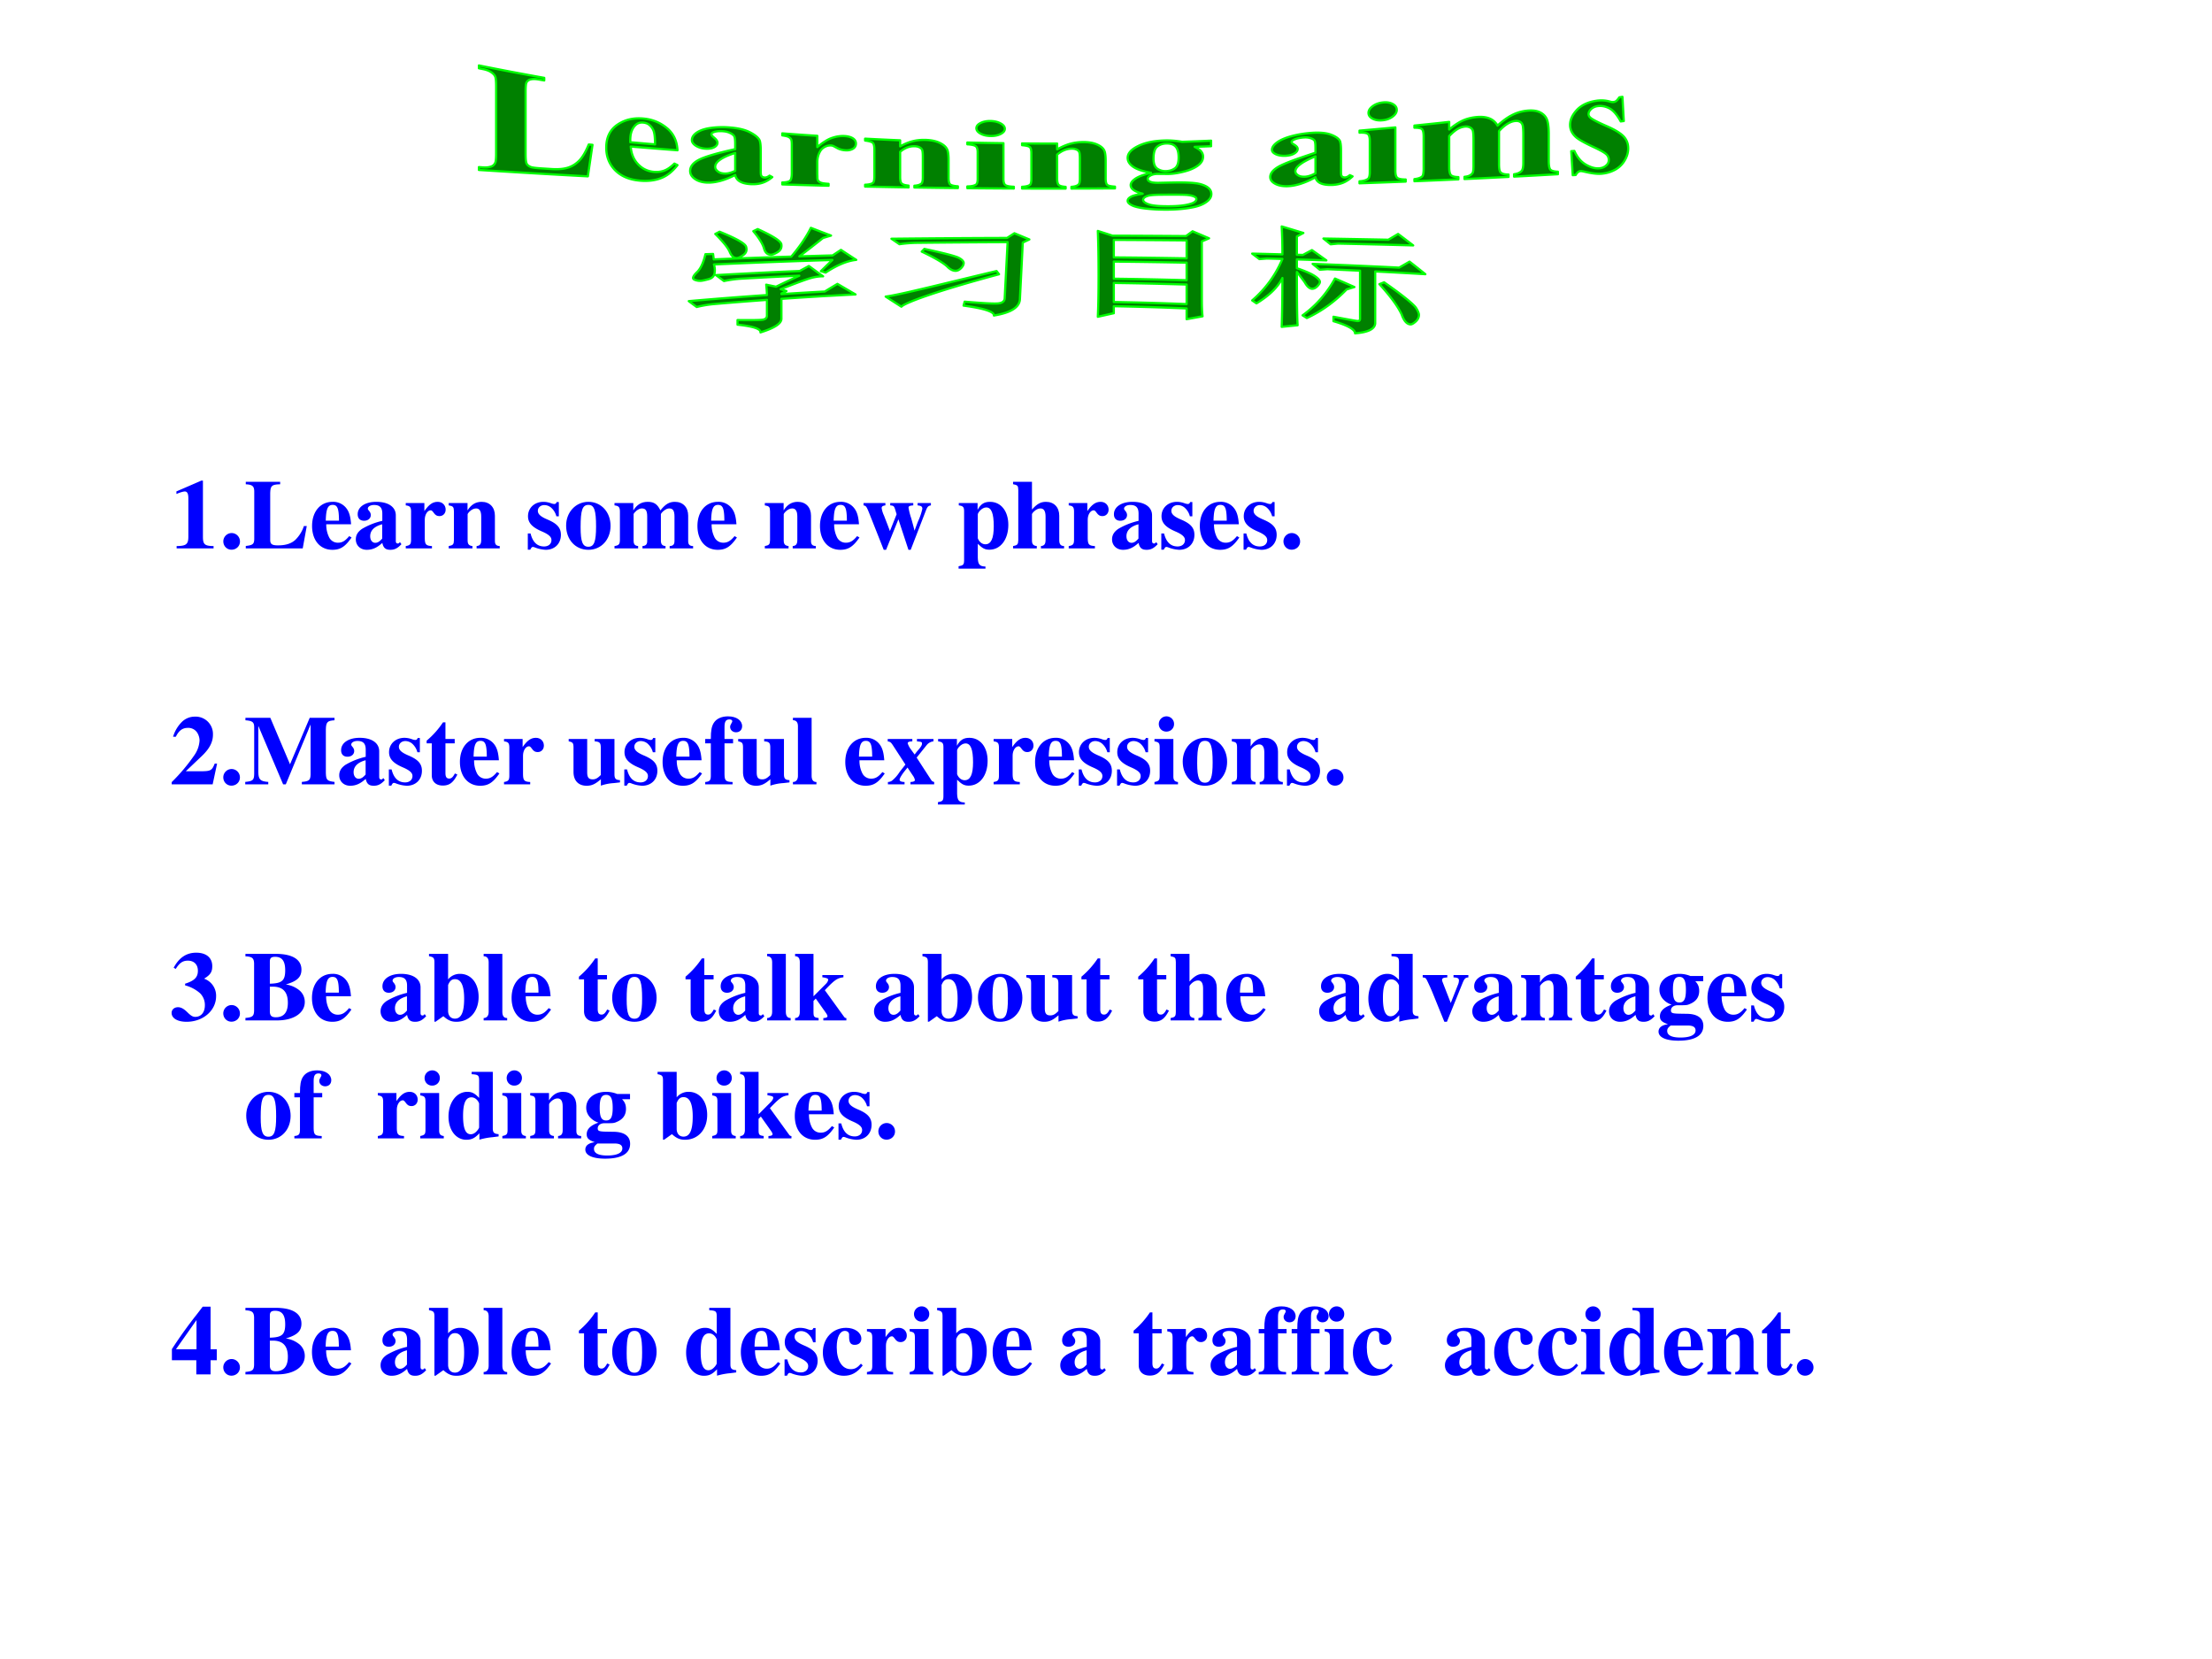 <svg xmlns="http://www.w3.org/2000/svg" xmlns:xlink="http://www.w3.org/1999/xlink" width="960" height="720" viewBox="0 0 720 540"><g data-name="P"><symbol id="a"><path d="M-2147483500-2147483500Z"/></symbol><use xlink:href="#a" fill="#00f" transform="matrix(32.04 0 0 -32.04 68805370000 -68805370000)"/></g><g data-name="P"><symbol id="b"><path d="M.377.024C.287.025.269.041.269.118v.57H.252L0 .579V.553a.162.162 0 0 1 .02.008c.027.01.052.017.065.017C.11.578.121.556.121.509V.124C.122.043.101.025.002.024V0h.375v.024Z"/></symbol><symbol id="c"><path d="M.084.169A.085.085 0 0 1 0 .085C0 .037.036 0 .083 0c.048 0 .086.036.086.083a.085.085 0 0 1-.085.086Z"/></symbol><symbol id="d"><path d="M.619.227H.59A.348.348 0 0 0 .502.086C.461.049.405.031.327.031.266.031.248.044.248.087v.472c.002.077.016.09.101.092v.025H0V.651C.066.648.085.632.086.58V.096C.085.044.071.033 0 .025V0h.578l.041.227Z"/></symbol><symbol id="e"><path d="M.377.139C.336.09.306.072.263.072a.098.098 0 0 0-.089.053.284.284 0 0 0-.03.134h.252C.39.343.375.39.343.428a.168.168 0 0 1-.135.059C.084.487 0 .388 0 .242S.082 0 .206 0c.081 0 .13.031.195.125L.377.139M.139.296c.003.12.021.16.07.16.047 0 .062-.034.064-.145V.296H.139Z"/></symbol><symbol id="f"><path d="m.448.078-.01-.01C.435.065.432.064.427.064.413.064.406.072.406.089V.35C.406.435.33.487.208.487.095.487.019.436.019.361c0-.042.024-.066.065-.066.04 0 .068.024.068.058C.152.367.147.38.134.396.125.406.122.412.122.418c0 .021.027.037.063.037.059 0 .084-.027.084-.088V.294A.724.724 0 0 1 .064.213C.02.183 0 .149 0 .106 0 .045.046 0 .111 0c.057 0 .103.02.158.07C.28.019.302 0 .351 0c.043 0 .074.016.112.057L.448.078m-.18.036C.241.083.221.071.197.071c-.03 0-.051.027-.051.067 0 .058.042.1.122.121V.114Z"/></symbol><symbol id="g"><path d="M.266.024C.205.027.194.04.193.103v.189c0 .052.028.095.061.095C.262.387.271.38.282.364.301.337.316.328.342.328c.037 0 .063.028.063.066C.405.44.371.473.324.473.274.473.236.447.189.379v.082H0V.437C.042.432.053.42.054.378V.084C.053.042.043.031 0 .024V0h.266v.024Z"/></symbol><symbol id="h"><path d="M.518.024C.481.026.468.041.469.081v.251c0 .086-.053.141-.135.141C.274.473.228.445.191.386v.075H0V.437C.044.43.052.421.053.378V.084C.052.041.044.032 0 .024V0h.241v.024C.205.028.192.044.192.081v.267c0 .003.007.014.017.024.022.022.046.034.069.034C.313.406.33.379.33.323V.081C.329.043.316.027.283.024V0h.235v.024Z"/></symbol><symbol id="i"><path d="M-2147483500-2147483500Z"/></symbol><symbol id="j"><path d="M.315.34v.145H.293C.287.47.281.465.268.465a.118.118 0 0 0-.031.007.23.23 0 0 1-.078.015C.068.487.002.425.002.341c0-.066.041-.112.142-.155C.213.156.24.131.24.099.24.06.21.034.165.034c-.07 0-.116.045-.137.132H0V.001h.025c.011.022.017.028.026.028A.07.07 0 0 0 .074.023.348.348 0 0 1 .182 0c.091 0 .154.062.154.152 0 .071-.038.114-.138.156C.13.337.102.362.102.396c0 .033.028.058.066.058A.108.108 0 0 0 .243.422.174.174 0 0 0 .29.34h.025Z"/></symbol><symbol id="k"><path d="M.226.487C.098.487 0 .382 0 .246 0 .103.094 0 .226 0c.13 0 .225.103.225.243 0 .141-.096.244-.225.244M.227.456C.285.456.304.401.304.237.304.083.284.031.226.031.167.031.147.082.147.229c0 .175.018.227.08.227Z"/></symbol><symbol id="l"><path d="M.798.024C.76.025.747.04.748.081v.251c0 .086-.053.141-.135.141C.556.473.517.45.466.386.436.449.401.473.338.473.274.473.229.446.191.386v.075H0V.437C.042.432.054.42.055.378V.084C.054.042.044.031 0 .024V0h.24v.024C.206.028.194.042.194.081v.267c0 .006.016.024.029.035.021.016.037.023.055.023.039 0 .054-.023.054-.083V.081C.333.042.32.027.284.024V0h.234v.024C.484.027.471.043.471.081v.267c0 .005.016.024.029.034.022.017.038.024.056.024.038 0 .053-.024.053-.083V.081C.61.041.597.026.56.024V0h.238v.024Z"/></symbol><symbol id="m"><path d="M.684.475H.549V.451C.586.447.597.439.597.416A.61.61 0 0 0 .553.288 3.579 3.579 0 0 1 .518.194a5.28 5.28 0 0 1-.034.127.666.666 0 0 0-.027.106c0 .016.01.021.048.024v.024H.271V.451C.31.447.311.446.33.38L.336.361.268.19.244.254.208.347a.28.28 0 0 0-.024.076c0 .017.01.024.038.028v.024H0V.451C.026.446.03.44.057.374L.205 0h.024l.125.31L.456 0h.023l.155.401c.015.037.023.045.05.05v.024Z"/></symbol><symbol id="n"><path d="M.273.021C.213.023.197.042.195.111v.141C.243.205.268.192.313.192c.113 0 .192.104.192.252 0 .14-.075.234-.186.234C.26.678.224.655.193.597v.069H.002V.642C.046.636.056.625.056.583V.082C.055.04.047.032 0 .024V0h.273v.021m-.078.53c0 .007.009.023.021.036.02.022.043.034.065.034.052 0 .076-.06.076-.191C.357.306.33.247.272.247.239.247.21.27.195.308v.243Z"/></symbol><symbol id="o"><path d="M.518.024C.483.025.469.043.469.084v.248c0 .086-.053.141-.135.141-.053 0-.09-.02-.142-.078v.281H0V.652C.046.643.052.637.053.594v-.51C.052.041.044.032 0 .024V0h.241v.024C.205.028.192.044.192.081v.267c0 .004.007.014.017.024.022.022.046.034.069.034C.313.406.33.379.33.323V.081C.329.043.316.027.283.024V0h.235v.024Z"/></symbol><use xlink:href="#b" fill="#00f" transform="matrix(32.064 0 0 -32.064 57.428 178.51)"/><use xlink:href="#c" fill="#00f" transform="matrix(32.064 0 0 -32.064 72.69 178.927)"/><use xlink:href="#d" fill="#00f" transform="matrix(32.064 0 0 -32.064 80.001 178.51)"/><use xlink:href="#e" fill="#00f" transform="matrix(32.064 0 0 -32.064 101.58 178.959)"/><use xlink:href="#f" fill="#00f" transform="matrix(32.064 0 0 -32.064 115.817 178.959)"/><use xlink:href="#g" fill="#00f" transform="matrix(32.064 0 0 -32.064 132.073 178.51)"/><use xlink:href="#h" fill="#00f" transform="matrix(32.064 0 0 -32.064 146.053 178.51)"/><use xlink:href="#i" fill="#00f" transform="matrix(32.064 0 0 -32.064 68856909000 -68856909000)"/><use xlink:href="#j" fill="#00f" transform="matrix(32.064 0 0 -32.064 171.8 178.959)"/><use xlink:href="#k" fill="#00f" transform="matrix(32.064 0 0 -32.064 184.273 178.959)"/><use xlink:href="#l" fill="#00f" transform="matrix(32.064 0 0 -32.064 200.017 178.51)"/><use xlink:href="#e" fill="#00f" transform="matrix(32.064 0 0 -32.064 227.015 178.959)"/><use xlink:href="#i" fill="#00f" transform="matrix(32.064 0 0 -32.064 68856909000 -68856909000)"/><use xlink:href="#h" fill="#00f" transform="matrix(32.064 0 0 -32.064 248.946 178.51)"/><use xlink:href="#e" fill="#00f" transform="matrix(32.064 0 0 -32.064 266.902 178.959)"/><use xlink:href="#m" fill="#00f" transform="matrix(32.064 0 0 -32.064 281.075 178.959)"/><use xlink:href="#i" fill="#00f" transform="matrix(32.064 0 0 -32.064 68856909000 -68856909000)"/><use xlink:href="#n" fill="#00f" transform="matrix(32.064 0 0 -32.064 312.016 185.083)"/><use xlink:href="#o" fill="#00f" transform="matrix(32.064 0 0 -32.064 329.748 178.51)"/><use xlink:href="#g" fill="#00f" transform="matrix(32.064 0 0 -32.064 347.864 178.51)"/><use xlink:href="#f" fill="#00f" transform="matrix(32.064 0 0 -32.064 361.972 178.959)"/><use xlink:href="#j" fill="#00f" transform="matrix(32.064 0 0 -32.064 378.004 178.959)"/><use xlink:href="#e" fill="#00f" transform="matrix(32.064 0 0 -32.064 390.541 178.959)"/><use xlink:href="#j" fill="#00f" transform="matrix(32.064 0 0 -32.064 404.777 178.959)"/><use xlink:href="#c" fill="#00f" transform="matrix(32.064 0 0 -32.064 417.763 178.927)"/><use xlink:href="#i" fill="#00f" transform="matrix(32.064 0 0 -32.064 68856909000 -68856909000)"/></g><use xlink:href="#i" fill="#00f" data-name="P" transform="matrix(32.04 0 0 -32.04 68805370000 -68805370000)"/><g data-name="P"><symbol id="p"><path d="M.461.211H.437C.408.14.397.134.294.133H.143l.162.154c.079.075.114.142.114.218a.176.176 0 0 1-.185.183.185.185 0 0 1-.133-.056.355.355 0 0 1-.087-.148h.028c.031.063.068.09.122.09A.108.108 0 0 0 .263.519a.156.156 0 0 0 .02-.072.29.29 0 0 0-.051-.148A1.858 1.858 0 0 0 0 .023V0h.416l.045.211Z"/></symbol><symbol id="q"><path d="M.907.025C.831.034.821.044.819.117v.442c.002.074.016.088.088.092v.025H.655l-.2-.472-.2.472H.002V.651C.074.646.091.632.091.58V.105C.09.044.077.032 0 .025V0h.234v.025C.153.03.134.05.133.124v.47L.385 0h.027l.252.609V.1C.662.043.649.031.575.025V0h.332v.025Z"/></symbol><symbol id="r"><path d="M.285.473H.191v.169H.166A.878.878 0 0 0 0 .456V.429h.052V.105C.052.04.095 0 .164 0c.067 0 .107.03.148.112L.287.123C.267.085.251.071.23.071.202.071.191.088.191.128v.301h.094v.044Z"/></symbol><symbol id="s"><path d="M.521.057C.478.059.466.072.465.115v.36H.264V.451C.313.448.325.436.326.392V.109C.293.076.273.065.244.065c-.041 0-.056.02-.056.071v.339H0V.451C.041.443.048.434.049.392V.14c0-.088.05-.14.133-.14.052 0 .087.016.145.066V.001a.495.495 0 0 0 .132.026l.062.007v.023Z"/></symbol><symbol id="t"><path d="M0 0h.278v.024C.209.026.197.037.196.103v.314h.087v.044H.196v.122c0 .055.014.077.05.077C.264.66.275.653.275.641.275.636.272.63.266.62.257.605.253.595.253.584c0-.031.026-.055.06-.055.037 0 .062.025.062.062 0 .059-.058.1-.143.1C.165.691.113.667.086.623.065.588.057.547.057.461H0V.417h.057V.084C.056.04.045.028 0 .024V0Z"/></symbol><symbol id="u"><path d="M.239.024c-.032 0-.048.02-.049.06v.592H0V.652C.033.651.05.632.051.594v-.51C.05.046.032.025 0 .024V0h.239v.024Z"/></symbol><symbol id="v"><path d="M.472.024C.456.029.449.033.442.044L.294.272l.101.126a.103.103 0 0 0 .07.039v.024H.297V.437C.345.432.348.431.348.413.348.398.338.381.31.349A.502.502 0 0 1 .274.303a1.661 1.661 0 0 0-.038.052.203.203 0 0 0-.033.062c0 .013.013.019.047.02v.024H0V.437C.026.432.032.428.052.398L.18.201C.151.164.124.131.115.117A.347.347 0 0 0 .04.035.082.082 0 0 0 .002.024V0h.169v.024C.134.026.121.033.121.048c0 .016.026.057.064.103l.016.02.042-.063.015-.022A.106.106 0 0 0 .276.044C.276.032.263.026.231.024V0h.241v.024Z"/></symbol><symbol id="w"><path d="M.239.024C.205.028.192.043.192.081v.38H0V.437C.044.429.052.42.053.378V.084C.052.042.045.034 0 .024V0h.239v.024M.122.691A.078.078 0 0 1 .044.614c0-.045.033-.078.077-.078s.078.033.078.077a.077.077 0 0 1-.077.078Z"/></symbol><use xlink:href="#p" fill="#00f" transform="matrix(32.04 0 0 -32.04 55.889 255.31)"/><use xlink:href="#c" fill="#00f" transform="matrix(32.04 0 0 -32.04 72.678 255.727)"/><use xlink:href="#q" fill="#00f" transform="matrix(32.04 0 0 -32.04 79.823 255.31)"/><use xlink:href="#f" fill="#00f" transform="matrix(32.04 0 0 -32.04 110.42 255.759)"/><use xlink:href="#j" fill="#00f" transform="matrix(32.04 0 0 -32.04 126.569 255.759)"/><use xlink:href="#r" fill="#00f" transform="matrix(32.04 0 0 -32.04 138.872 255.694)"/><use xlink:href="#e" fill="#00f" transform="matrix(32.04 0 0 -32.04 149.702 255.759)"/><use xlink:href="#g" fill="#00f" transform="matrix(32.04 0 0 -32.04 164.056 255.31)"/><use xlink:href="#i" fill="#00f" transform="matrix(32.04 0 0 -32.04 68805370000 -68805370000)"/><use xlink:href="#s" fill="#00f" transform="matrix(32.04 0 0 -32.04 185.106 255.759)"/><use xlink:href="#j" fill="#00f" transform="matrix(32.04 0 0 -32.04 203.209 255.759)"/><use xlink:href="#e" fill="#00f" transform="matrix(32.04 0 0 -32.04 215.672 255.759)"/><use xlink:href="#t" fill="#00f" transform="matrix(32.04 0 0 -32.04 229.546 255.31)"/><use xlink:href="#s" fill="#00f" transform="matrix(32.04 0 0 -32.04 240.279 255.759)"/><use xlink:href="#u" fill="#00f" transform="matrix(32.04 0 0 -32.04 258.093 255.31)"/><use xlink:href="#i" fill="#00f" transform="matrix(32.04 0 0 -32.04 68805370000 -68805370000)"/><use xlink:href="#e" fill="#00f" transform="matrix(32.04 0 0 -32.04 275.139 255.759)"/><use xlink:href="#v" fill="#00f" transform="matrix(32.04 0 0 -32.04 288.948 255.31)"/><use xlink:href="#n" fill="#00f" transform="matrix(32.04 0 0 -32.04 305.288 261.878)"/><use xlink:href="#g" fill="#00f" transform="matrix(32.04 0 0 -32.04 323.423 255.31)"/><use xlink:href="#e" fill="#00f" transform="matrix(32.04 0 0 -32.04 336.912 255.759)"/><use xlink:href="#j" fill="#00f" transform="matrix(32.04 0 0 -32.04 351.137 255.759)"/><use xlink:href="#j" fill="#00f" transform="matrix(32.04 0 0 -32.04 363.601 255.759)"/><use xlink:href="#w" fill="#00f" transform="matrix(32.04 0 0 -32.04 375.776 255.31)"/><use xlink:href="#k" fill="#00f" transform="matrix(32.04 0 0 -32.04 384.972 255.759)"/><use xlink:href="#h" fill="#00f" transform="matrix(32.04 0 0 -32.04 400.96 255.31)"/><use xlink:href="#j" fill="#00f" transform="matrix(32.04 0 0 -32.04 418.902 255.759)"/><use xlink:href="#c" fill="#00f" transform="matrix(32.04 0 0 -32.04 431.878 255.727)"/><use xlink:href="#i" fill="#00f" transform="matrix(32.04 0 0 -32.04 68805370000 -68805370000)"/></g><g fill="#00f" data-name="P" transform="matrix(32.064 0 0 -32.064 68856909000 -68856909000)"><use xlink:href="#i"/><use xlink:href="#i"/></g><g data-name="P"><symbol id="x"><path d="M.042.537C.08.598.113.621.165.621.228.621.267.582.267.518.267.452.232.417.137.387V.37A.368.368 0 0 0 .289.29.167.167 0 0 0 .338.168C.338.096.3.05.24.05.216.05.197.061.164.093.125.132.096.148.065.148.027.148 0 .124 0 .09 0 .036.06 0 .152 0c.168 0 .3.114.3.26A.183.183 0 0 1 .33.438c.064.039.083.068.083.127C.413.651.352.702.25.702.151.702.076.652.021.549L.042.537Z"/></symbol><symbol id="y"><path d="M0 0h.322c.169 0 .281.075.281.188a.153.153 0 0 1-.054.117.277.277 0 0 1-.139.06C.526.399.569.44.569.516c0 .103-.092.16-.26.16H0V.651C.067.648.086.633.088.58V.096C.086.044.071.031 0 .025V0m.248.343h.03C.381.343.431.289.431.179.431.082.39.032.309.032.265.032.248.049.248.093v.25m0 .254c0 .036.014.049.054.049.07 0 .102-.043.102-.137C.404.404.371.376.248.373v.224Z"/></symbol><symbol id="z"><path d="M0 .666C.045.658.054.649.055.608V.001h.012l.079.056C.192.015.228 0 .278 0c.133 0 .226.103.226.253 0 .139-.077.234-.188.234A.154.154 0 0 1 .194.431V.69H0V.666M.194.374c.018.043.037.059.07.059.062 0 .093-.066.093-.198C.357.096.327.032.263.032.221.032.194.063.194.111v.263Z"/></symbol><symbol id="A"><path d="M.491.461H.277V.438A.228.228 0 0 0 .329.426.02.02 0 0 0 .336.412c0-.01-.01-.028-.021-.039L.187.245v.431H0V.652C.032.651.047.633.048.594v-.51C.047.044.031.025 0 .024V0h.239v.024C.192.031.188.037.187.084v.114L.21.222.305.088C.323.063.329.051.329.043.329.031.315.025.287.024V0h.234v.024C.51.024.505.027.496.039L.302.307c.1.105.126.123.189.131v.023Z"/></symbol><symbol id="B"><path d="M.509.057C.464.06.45.073.45.115V.69H.235V.666C.3.662.31.655.311.608V.425C.268.471.238.487.192.487.082.487 0 .38 0 .235 0 .098.076 0 .181 0c.053 0 .086.016.133.066V.001a.687.687 0 0 0 .133.025l.062.008v.023M.311.126C.311.12.301.103.289.09.269.067.248.056.226.056.173.056.148.115.148.243c0 .129.027.188.085.188.033 0 .064-.024.078-.062V.126Z"/></symbol><symbol id="C"><path d="M.464.475H.313V.451C.356.449.368.442.368.418A.116.116 0 0 0 .357.373L.285.191.206.394C.198.414.197.418.197.425c0 .015.01.022.035.024L.25.451v.024H0V.451C.023.448.029.445.035.436c.003 0 .049-.1.065-.14L.22 0h.026l.16.396C.425.44.433.448.464.451v.024Z"/></symbol><symbol id="D"><path d="M.454.604v.053h-.13a.293.293 0 0 1-.112.022C.093.679.009.613.009.518c0-.035.012-.067.036-.095A.197.197 0 0 1 .133.366C.054.339.014.3.014.249.014.208.032.19.096.167.033.159 0 .133 0 .092 0 .034.075 0 .201 0c.167 0 .254.052.254.151 0 .077-.058.12-.164.122L.226.274c-.085.001-.1.006-.1.034 0 .031.028.052.068.052.092 0 .096 0 .129.015.06.026.09.069.09.131 0 .04-.012.07-.04.098h.081M.296.154c.054 0 .08-.016.08-.05C.376.058.321.032.222.032.134.032.088.055.088.099c0 .021.007.032.035.055h.173M.212.648C.259.648.278.61.278.517S.26.388.212.388.146.423.146.517s.018.131.066.131Z"/></symbol><use xlink:href="#x" fill="#00f" transform="matrix(32.04 0 0 -32.04 55.857 332.589)"/><use xlink:href="#c" fill="#00f" transform="matrix(32.04 0 0 -32.04 72.678 332.557)"/><use xlink:href="#y" fill="#00f" transform="matrix(32.04 0 0 -32.04 79.887 332.14)"/><use xlink:href="#e" fill="#00f" transform="matrix(32.04 0 0 -32.04 101.546 332.589)"/><use xlink:href="#i" fill="#00f" transform="matrix(32.04 0 0 -32.04 68805370000 -68805370000)"/><use xlink:href="#f" fill="#00f" transform="matrix(32.04 0 0 -32.04 123.878 332.589)"/><use xlink:href="#z" fill="#00f" transform="matrix(32.04 0 0 -32.04 139.641 332.589)"/><use xlink:href="#u" fill="#00f" transform="matrix(32.04 0 0 -32.04 157.423 332.14)"/><use xlink:href="#e" fill="#00f" transform="matrix(32.04 0 0 -32.04 166.523 332.589)"/><use xlink:href="#i" fill="#00f" transform="matrix(32.04 0 0 -32.04 68805370000 -68805370000)"/><use xlink:href="#r" fill="#00f" transform="matrix(32.04 0 0 -32.04 188.438 332.524)"/><use xlink:href="#k" fill="#00f" transform="matrix(32.04 0 0 -32.04 199.268 332.589)"/><use xlink:href="#i" fill="#00f" transform="matrix(32.04 0 0 -32.04 68805370000 -68805370000)"/><use xlink:href="#r" fill="#00f" transform="matrix(32.04 0 0 -32.04 223.137 332.524)"/><use xlink:href="#f" fill="#00f" transform="matrix(32.04 0 0 -32.04 233.967 332.589)"/><use xlink:href="#u" fill="#00f" transform="matrix(32.04 0 0 -32.04 249.699 332.14)"/><use xlink:href="#A" fill="#00f" transform="matrix(32.04 0 0 -32.04 258.798 332.14)"/><use xlink:href="#i" fill="#00f" transform="matrix(32.04 0 0 -32.04 68805370000 -68805370000)"/><use xlink:href="#f" fill="#00f" transform="matrix(32.04 0 0 -32.04 284.494 332.589)"/><use xlink:href="#z" fill="#00f" transform="matrix(32.04 0 0 -32.04 300.258 332.589)"/><use xlink:href="#k" fill="#00f" transform="matrix(32.04 0 0 -32.04 318.328 332.589)"/><use xlink:href="#s" fill="#00f" transform="matrix(32.04 0 0 -32.04 334.06 332.589)"/><use xlink:href="#r" fill="#00f" transform="matrix(32.04 0 0 -32.04 352.002 332.524)"/><use xlink:href="#i" fill="#00f" transform="matrix(32.04 0 0 -32.04 68805370000 -68805370000)"/><use xlink:href="#r" fill="#00f" transform="matrix(32.04 0 0 -32.04 370.49 332.524)"/><use xlink:href="#o" fill="#00f" transform="matrix(32.04 0 0 -32.04 381.03 332.14)"/><use xlink:href="#e" fill="#00f" transform="matrix(32.04 0 0 -32.04 399.133 332.589)"/><use xlink:href="#i" fill="#00f" transform="matrix(32.04 0 0 -32.04 68805370000 -68805370000)"/><use xlink:href="#i" fill="#00f" transform="matrix(32.04 0 0 -32.04 68805370000 -68805370000)"/><use xlink:href="#f" fill="#00f" transform="matrix(32.04 0 0 -32.04 429.379 332.589)"/><use xlink:href="#B" fill="#00f" transform="matrix(32.04 0 0 -32.04 445.399 332.589)"/><use xlink:href="#C" fill="#00f" transform="matrix(32.04 0 0 -32.04 463.085 332.589)"/><use xlink:href="#f" fill="#00f" transform="matrix(32.04 0 0 -32.04 479.233 332.589)"/><use xlink:href="#h" fill="#00f" transform="matrix(32.04 0 0 -32.04 495.125 332.14)"/><use xlink:href="#r" fill="#00f" transform="matrix(32.04 0 0 -32.04 512.907 332.524)"/><use xlink:href="#f" fill="#00f" transform="matrix(32.04 0 0 -32.04 523.737 332.589)"/><use xlink:href="#D" fill="#00f" transform="matrix(32.04 0 0 -32.04 539.853 338.74)"/><use xlink:href="#e" fill="#00f" transform="matrix(32.04 0 0 -32.04 555.777 332.589)"/><use xlink:href="#j" fill="#00f" transform="matrix(32.04 0 0 -32.04 570.003 332.589)"/><use xlink:href="#i" fill="#00f" transform="matrix(32.04 0 0 -32.04 68805370000 -68805370000)"/><use xlink:href="#i" fill="#00f" transform="matrix(32.04 0 0 -32.04 68805370000 -68805370000)"/><use xlink:href="#i" fill="#00f" transform="matrix(32.04 0 0 -32.04 68805370000 -68805370000)"/></g><g fill="#00f" data-name="P"><use xlink:href="#i" transform="matrix(32.04 0 0 -32.04 68805370000 -68805370000)"/><use xlink:href="#i" transform="matrix(32.04 0 0 -32.04 68805370000 -68805370000)"/><use xlink:href="#i" transform="matrix(32.04 0 0 -32.04 68805370000 -68805370000)"/><use xlink:href="#k" transform="matrix(32.04 0 0 -32.04 80.145 370.989)"/><use xlink:href="#t" transform="matrix(32.04 0 0 -32.04 95.813 370.54)"/><use xlink:href="#i" transform="matrix(32.04 0 0 -32.04 68805370000 -68805370000)"/><use xlink:href="#i" transform="matrix(32.04 0 0 -32.04 68805370000 -68805370000)"/><use xlink:href="#g" transform="matrix(32.04 0 0 -32.04 122.982 370.54)"/><use xlink:href="#w" transform="matrix(32.04 0 0 -32.04 136.792 370.54)"/><use xlink:href="#B" transform="matrix(32.04 0 0 -32.04 145.987 370.989)"/><use xlink:href="#w" transform="matrix(32.04 0 0 -32.04 163.513 370.54)"/><use xlink:href="#h" transform="matrix(32.04 0 0 -32.04 172.58 370.54)"/><use xlink:href="#D" transform="matrix(32.04 0 0 -32.04 190.523 377.14)"/><use xlink:href="#i" transform="matrix(32.04 0 0 -32.04 68805370000 -68805370000)"/><use xlink:href="#z" transform="matrix(32.04 0 0 -32.04 214.04 370.989)"/><use xlink:href="#w" transform="matrix(32.04 0 0 -32.04 231.822 370.54)"/><use xlink:href="#A" transform="matrix(32.04 0 0 -32.04 240.922 370.54)"/><use xlink:href="#e" transform="matrix(32.04 0 0 -32.04 258.704 370.989)"/><use xlink:href="#j" transform="matrix(32.04 0 0 -32.04 272.93 370.989)"/><use xlink:href="#c" transform="matrix(32.04 0 0 -32.04 285.906 370.957)"/><use xlink:href="#i" transform="matrix(32.04 0 0 -32.04 68805370000 -68805370000)"/><use xlink:href="#i" transform="matrix(32.04 0 0 -32.04 68805370000 -68805370000)"/></g><use xlink:href="#i" fill="#00f" data-name="P" transform="matrix(32.064 0 0 -32.064 68856909000 -68856909000)"/><g data-name="P"><symbol id="E"><path d="M.393.255v.433h-.08L.254.611A4.6 4.6 0 0 1 0 .257V.144h.248V0h.145v.144h.063v.111H.393m-.143 0H.041L.25.552V.255Z"/></symbol><use xlink:href="#E" fill="#00f" transform="matrix(32.04 0 0 -32.04 55.953 447.36)"/><use xlink:href="#c" fill="#00f" transform="matrix(32.04 0 0 -32.04 72.678 447.777)"/><use xlink:href="#y" fill="#00f" transform="matrix(32.04 0 0 -32.04 79.887 447.36)"/><use xlink:href="#e" fill="#00f" transform="matrix(32.04 0 0 -32.04 101.546 447.809)"/><use xlink:href="#i" fill="#00f" transform="matrix(32.04 0 0 -32.04 68805370000 -68805370000)"/><use xlink:href="#f" fill="#00f" transform="matrix(32.04 0 0 -32.04 123.878 447.809)"/><use xlink:href="#z" fill="#00f" transform="matrix(32.04 0 0 -32.04 139.641 447.809)"/><use xlink:href="#u" fill="#00f" transform="matrix(32.04 0 0 -32.04 157.423 447.36)"/><use xlink:href="#e" fill="#00f" transform="matrix(32.04 0 0 -32.04 166.523 447.809)"/><use xlink:href="#i" fill="#00f" transform="matrix(32.04 0 0 -32.04 68805370000 -68805370000)"/><use xlink:href="#r" fill="#00f" transform="matrix(32.04 0 0 -32.04 188.438 447.744)"/><use xlink:href="#k" fill="#00f" transform="matrix(32.04 0 0 -32.04 199.268 447.809)"/><symbol id="F"><path d="M-2147483500-2147483500Z"/></symbol><use xlink:href="#F" transform="matrix(32.04 0 0 -32.04 68805370000 -68805370000)"/><symbol id="G"><path d="M.387.123C.35.081.324.067.283.067.196.067.141.154.141.29c0 .103.032.166.084.166.016 0 .031-.008.037-.019C.267.428.267.428.267.386.268.336.285.314.323.314c.042 0 .068.024.068.063 0 .062-.067.11-.155.11C.1.487 0 .381 0 .237 0 .098.089 0 .214 0c.077 0 .133.031.191.105L.387.123Z"/></symbol><use xlink:href="#B" fill="#00f" transform="matrix(32.04 0 0 -32.04 223.331 447.809)"/><use xlink:href="#e" fill="#00f" transform="matrix(32.04 0 0 -32.04 241.145 447.809)"/><use xlink:href="#j" fill="#00f" transform="matrix(32.04 0 0 -32.04 255.371 447.809)"/><use xlink:href="#G" fill="#00f" transform="matrix(32.04 0 0 -32.04 267.835 447.809)"/><use xlink:href="#g" fill="#00f" transform="matrix(32.04 0 0 -32.04 282.188 447.36)"/><use xlink:href="#w" fill="#00f" transform="matrix(32.04 0 0 -32.04 296.094 447.36)"/><use xlink:href="#z" fill="#00f" transform="matrix(32.04 0 0 -32.04 305.033 447.809)"/><use xlink:href="#e" fill="#00f" transform="matrix(32.04 0 0 -32.04 323.104 447.809)"/><use xlink:href="#i" fill="#00f" transform="matrix(32.04 0 0 -32.04 68805370000 -68805370000)"/><use xlink:href="#f" fill="#00f" transform="matrix(32.04 0 0 -32.04 345.115 447.809)"/><use xlink:href="#i" fill="#00f" transform="matrix(32.04 0 0 -32.04 68805370000 -68805370000)"/><use xlink:href="#r" fill="#00f" transform="matrix(32.04 0 0 -32.04 368.985 447.744)"/><use xlink:href="#g" fill="#00f" transform="matrix(32.04 0 0 -32.04 379.943 447.36)"/><use xlink:href="#f" fill="#00f" transform="matrix(32.04 0 0 -32.04 394.04 447.809)"/><use xlink:href="#t" fill="#00f" transform="matrix(32.04 0 0 -32.04 409.708 447.36)"/><use xlink:href="#t" fill="#00f" transform="matrix(32.04 0 0 -32.04 420.441 447.36)"/><use xlink:href="#w" fill="#00f" transform="matrix(32.04 0 0 -32.04 431.175 447.36)"/><use xlink:href="#G" fill="#00f" transform="matrix(32.04 0 0 -32.04 440.37 447.809)"/><use xlink:href="#i" fill="#00f" transform="matrix(32.04 0 0 -32.04 68805370000 -68805370000)"/><use xlink:href="#i" fill="#00f" transform="matrix(32.04 0 0 -32.04 68805370000 -68805370000)"/><use xlink:href="#f" fill="#00f" transform="matrix(32.04 0 0 -32.04 470.327 447.809)"/><use xlink:href="#G" fill="#00f" transform="matrix(32.04 0 0 -32.04 486.347 447.809)"/><use xlink:href="#G" fill="#00f" transform="matrix(32.04 0 0 -32.04 500.701 447.809)"/><use xlink:href="#w" fill="#00f" transform="matrix(32.04 0 0 -32.04 514.639 447.36)"/><use xlink:href="#B" fill="#00f" transform="matrix(32.04 0 0 -32.04 523.834 447.809)"/><use xlink:href="#e" fill="#00f" transform="matrix(32.04 0 0 -32.04 541.649 447.809)"/><use xlink:href="#h" fill="#00f" transform="matrix(32.04 0 0 -32.04 555.746 447.36)"/><use xlink:href="#r" fill="#00f" transform="matrix(32.04 0 0 -32.04 573.528 447.744)"/><use xlink:href="#c" fill="#00f" transform="matrix(32.04 0 0 -32.04 584.87 447.777)"/><use xlink:href="#a" fill="#00f" transform="matrix(32.04 0 0 -32.04 68805370000 -68805370000)"/></g><use xlink:href="#a" fill="#00f" data-name="P" transform="matrix(32.04 0 0 -32.04 68805370000 -68805370000)"/><g data-name="P"><path fill="green" fill-rule="evenodd" d="M377.84 63.38c-2.04.02-3.39.13-4.05.31-1.13.34-1.7.79-1.7 1.35 0 .54.58 1.03 1.76 1.46 1.18.44 3.4.65 6.65.63 2.77-.01 4.96-.23 6.54-.64 1.59-.41 2.38-.98 2.38-1.71 0-.27-.15-.49-.45-.67-.54-.32-1.35-.53-2.44-.64-1.09-.11-3.98-.13-8.69-.09Zm50.34-12.49c-2.4.96-4.19 1.93-5.37 2.92-.78.66-1.17 1.31-1.17 1.94 0 .53.33.99.99 1.37.5.3 1.19.43 2.09.4.99-.04 2.15-.41 3.46-1.11v-5.52ZM239.31 49.8c-2.4.72-4.19 1.56-5.36 2.51-.77.63-1.16 1.3-1.16 1.99 0 .58.33 1.11.98 1.58.5.37 1.19.57 2.09.61.99.05 2.14-.25 3.45-.88V49.8Zm-29.89-9.89c-1.03-.11-1.87.15-2.52.77-1.17 1.1-1.75 2.74-1.75 4.88v.73c2.69.24 5.38.48 8.07.7 0-2.16-.18-3.67-.52-4.51-.35-.85-.89-1.52-1.62-2.02-.42-.29-.97-.47-1.66-.55ZM379.6 46.7c-1.16.04-2.13.38-2.93 1.02-.8.65-1.2 1.95-1.2 3.91 0 1.58.39 2.66 1.18 3.24.79.57 1.72.85 2.8.83 1.2-.02 2.2-.34 3-.94.8-.61 1.19-1.77 1.19-3.48 0-1.92-.44-3.22-1.34-3.89-.64-.5-1.54-.72-2.7-.69Zm62.92-4.18c3.89-.33 7.78-.68 11.67-1.05v14.08c0 1.26.23 2.05.68 2.38.46.33 1.35.49 2.68.49v.69c-5.01.2-10.02.38-15.03.56v-.66c1.23-.07 2.14-.33 2.74-.77.4-.3.6-1.06.6-2.28V45.84c0-1.22-.23-1.99-.69-2.29-.46-.3-1.34-.42-2.65-.36v-.67Zm-127.65 3.87c3.92.1 7.83.17 11.75.22v11.67c0 1.04.23 1.71.68 2 .46.29 1.36.46 2.7.51v.57c-5.04-.02-10.08-.06-15.13-.11v-.57c1.24-.01 2.16-.19 2.76-.55.4-.23.6-.88.6-1.92v-8.65c0-1.05-.23-1.72-.69-2.02-.46-.3-1.35-.49-2.67-.56v-.59ZM519.6 32.8c1.49-.23 2.93-.15 4.32.23.53.17.96.23 1.3.17.35-.05.63-.15.85-.31.21-.16.56-.56 1.03-1.21.33-.06.66-.11 1-.16.14 2.62.29 5.25.44 7.88-.34.04-.67.09-1 .13-1.2-2.18-2.43-3.62-3.72-4.28-1.28-.65-2.56-.89-3.84-.7-.8.11-1.49.44-2.06.95-.57.52-.85 1.06-.85 1.64 0 .42.19.81.59 1.16.63.57 2.38 1.47 5.26 2.73 2.9 1.25 4.77 2.47 5.69 3.51.92 1.06 1.37 2.32 1.37 3.76 0 1.3-.37 2.62-1.15 3.92a8.084 8.084 0 0 1-3.23 3.09c-1.4.73-2.93 1.16-4.62 1.26-1.31.07-3.06-.17-5.26-.69-.59-.14-.99-.2-1.21-.19-.65.04-1.18.47-1.62 1.27l-.97.06-.48-7.81c.34-.03.67-.06 1.01-.08.89 1.98 2.09 3.45 3.63 4.38 1.55.92 3 1.37 4.37 1.28.95-.06 1.71-.36 2.31-.88.61-.51.9-1.12.9-1.81 0-.78-.29-1.44-.88-1.95-.59-.52-1.9-1.28-3.94-2.22-3.01-1.39-4.94-2.48-5.83-3.26-1.3-1.14-1.95-2.48-1.95-4.01 0-1.68.73-3.29 2.2-4.86 1.47-1.57 3.57-2.58 6.34-3Zm-39.41 5.35c1.77-.22 3.27-.1 4.47.34 1.21.45 2.13 1.25 2.78 2.39 1.59-1.45 3.1-2.57 4.55-3.33a13.58 13.58 0 0 1 4.53-1.46c1.91-.25 3.43-.13 4.57.38 1.13.51 1.91 1.27 2.36 2.24.44.98.66 2.6.66 4.87v8.68c0 1.63.19 2.63.58 3 .38.37 1.18.58 2.4.63v.82c-4.75.27-9.5.54-14.26.78v-.78c1.12-.13 1.95-.51 2.48-1.1.36-.42.53-1.34.53-2.76v-8.83c0-1.83-.1-2.98-.29-3.46-.2-.47-.51-.8-.93-.99-.43-.19-.93-.25-1.5-.18-.84.1-1.7.43-2.57.98-.87.55-1.74 1.33-2.63 2.31v10.71c0 1.44.16 2.33.5 2.68.46.5 1.32.75 2.6.74v.77c-4.77.25-9.55.48-14.33.7v-.73c.77-.07 1.38-.23 1.82-.5.45-.26.74-.56.89-.91.15-.34.22-1.08.22-2.22V45.6c0-1.75-.09-2.84-.29-3.26-.2-.42-.53-.73-1-.93-.46-.19-.96-.26-1.49-.21-.79.09-1.51.31-2.17.66-.93.51-1.91 1.33-2.96 2.44v10.1c0 1.33.19 2.2.57 2.6.39.41 1.2.62 2.42.64v.74c-4.76.21-9.53.42-14.31.61v-.69c1.17-.13 2-.42 2.5-.85.34-.31.5-1.16.5-2.57V44.54c0-1.38-.19-2.23-.58-2.53-.38-.3-1.19-.44-2.42-.43v-.71c3.78-.38 7.55-.77 11.32-1.19v2.48c1.53-1.28 2.93-2.23 4.22-2.83 1.3-.6 2.72-1 4.26-1.18Zm-53.38 5.1c2.64-.19 4.74-.02 6.28.53 1.54.56 2.54 1.22 2.99 1.98.28.49.42 1.64.42 3.45v6.55c0 .77.05 1.25.15 1.44.1.2.25.34.45.43.2.09.42.13.68.12.52-.02 1.05-.27 1.58-.74.3.13.6.27.9.4-1 .94-2.02 1.63-3.09 2.07-1.06.43-2.27.67-3.62.72-1.59.04-2.83-.14-3.73-.56-.89-.41-1.44-1.06-1.64-1.95-3.4 1.89-6.46 2.85-9.16 2.92-1.6.04-2.92-.23-3.97-.8-1.06-.57-1.59-1.3-1.59-2.2 0-1.21.92-2.33 2.75-3.38 1.84-1.05 5.83-2.51 11.97-4.52v-1.66c0-1.25-.11-2.02-.34-2.33-.23-.31-.66-.56-1.3-.76-.64-.2-1.35-.27-2.15-.21-1.29.08-2.36.32-3.19.71-.52.24-.78.5-.78.77 0 .25.28.53.84.85.75.46 1.13.92 1.13 1.38 0 .57-.36 1.07-1.09 1.51-.72.43-1.68.68-2.85.74-1.25.06-2.3-.11-3.15-.5-.85-.39-1.27-.88-1.27-1.46 0-.81.57-1.62 1.7-2.44 1.14-.81 2.72-1.48 4.75-2.02 2.03-.53 4.14-.88 6.33-1.04Zm-47.78 2.48c1.86-.06 3.78.08 5.75.43 3.14-.11 6.29-.23 9.43-.37v1.8c-1.79.08-3.57.14-5.36.21.98.49 1.66.95 2.04 1.37.48.57.71 1.18.71 1.82 0 1.09-.55 2.05-1.66 2.88-1.1.82-2.61 1.49-4.52 1.97-1.9.49-3.59.75-5.07.78-.12 0-1.32 0-3.59-.02-.9.02-1.65.18-2.26.51-.61.32-.92.7-.92 1.13 0 .39.28.7.83.93.55.24 1.44.35 2.68.34 1.72-.04 3.45-.08 5.18-.11 4.19-.07 7.07.12 8.65.59 2.25.66 3.38 1.71 3.38 3.17 0 .93-.52 1.78-1.56 2.54-1.04.77-2.4 1.34-4.1 1.71-2.57.54-5.54.82-8.89.83-2.51.01-4.81-.11-6.89-.36-2.07-.25-3.56-.61-4.46-1.07-.9-.45-1.35-.93-1.35-1.44 0-.48.35-.92 1.04-1.31.69-.39 1.97-.73 3.85-1.01-2.6-.65-3.9-1.58-3.9-2.79 0-.73.53-1.44 1.59-2.14 1.06-.7 2.74-1.32 5.03-1.87-2.67-.48-4.61-1.13-5.81-1.96-1.2-.83-1.8-1.79-1.8-2.9 0-1.45 1.12-2.72 3.36-3.83 2.24-1.12 5.11-1.73 8.62-1.83Zm-26.54.52c1.82-.02 3.33.23 4.53.75 1.19.51 1.99 1.16 2.39 1.94.32.6.48 1.75.48 3.45v5.73c0 1.14.2 1.84.59 2.12.39.27 1.2.44 2.44.51v.57c-4.72.03-9.45.05-14.17.06v-.56c1.06-.08 1.81-.31 2.27-.7.32-.26.48-.91.48-1.95v-6.53c0-1.2-.09-1.96-.27-2.27-.18-.32-.48-.56-.91-.73-.43-.17-.9-.25-1.42-.25-1.72.01-3.32.66-4.8 1.94v7.86c0 1.1.2 1.79.59 2.08.39.3 1.11.48 2.17.55v.56c-4.73.01-9.45.01-14.17-.01v-.57c1.17-.06 2.01-.25 2.51-.59.34-.22.51-.9.51-2.03v-8.29c0-1.11-.19-1.8-.58-2.07-.39-.28-1.21-.46-2.44-.56v-.58c3.8.04 7.61.05 11.41.05v1.89c1.44-.81 2.82-1.41 4.14-1.79 1.32-.37 2.73-.57 4.25-.58Zm-51.12-.71c1.81.07 3.32.39 4.52.97 1.2.57 1.99 1.26 2.39 2.08.32.61.48 1.78.48 3.51v5.82c0 1.15.2 1.87.59 2.16.39.29 1.2.48 2.44.56v.58c-4.72-.05-9.44-.12-14.16-.19v-.58c1.05-.06 1.81-.29 2.27-.68.32-.26.48-.93.48-2v-6.72c0-1.24-.09-2.02-.27-2.35-.18-.33-.48-.59-.91-.79-.43-.19-.91-.29-1.42-.31-1.72-.06-3.32.54-4.79 1.83v8.19c0 1.14.19 1.87.58 2.18.39.32 1.11.52 2.17.61V61c-4.72-.08-9.43-.17-14.15-.27v-.6c1.18-.04 2.02-.23 2.51-.57.34-.24.51-.95.51-2.15v-8.76c0-1.17-.19-1.91-.58-2.22-.39-.3-1.2-.53-2.44-.68v-.62c3.8.2 7.6.38 11.4.54v1.98c1.43-.8 2.81-1.36 4.13-1.69 1.31-.34 2.73-.47 4.25-.42Zm-26.44-1.25c1.11.06 2.01.31 2.67.73.67.43 1 .99 1 1.7 0 .75-.32 1.31-.97 1.7-.64.38-1.43.55-2.34.51-1.06-.06-1.97-.29-2.75-.72-.78-.42-1.24-.67-1.38-.72a2.21 2.21 0 0 0-.68-.14 3.56 3.56 0 0 0-1.65.29c-.81.34-1.43.86-1.85 1.56-.64 1.09-.95 2.3-.95 3.65v3.71l.03.97c0 .66.07 1.08.21 1.27.24.31.59.55 1.06.71.46.15 1.26.27 2.37.33v.62c-5.03-.13-10.05-.27-15.07-.43v-.64c1.21-.02 2.03-.19 2.46-.51.43-.32.64-1.2.64-2.63v-9.12c0-.94-.08-1.54-.24-1.81-.2-.34-.49-.6-.86-.78-.38-.18-1.05-.34-2-.47v-.66c3.8.29 7.6.56 11.4.8v3.67c1.85-1.56 3.47-2.57 4.87-3.02 1.39-.46 2.73-.65 4.03-.57Zm-36.99-2.77c2.64.24 4.73.77 6.27 1.59 1.54.81 2.54 1.63 2.99 2.46.28.53.42 1.71.42 3.53v6.58c0 .77.05 1.26.15 1.46.1.21.25.36.45.47.2.1.42.16.68.17.52.02 1.05-.19 1.58-.61.3.16.6.31.9.47-1 .84-2.02 1.46-3.09 1.82-1.06.37-2.27.53-3.62.49-1.59-.05-2.83-.33-3.72-.82-.9-.49-1.44-1.22-1.64-2.17-3.4 1.72-6.44 2.57-9.14 2.47-1.58-.06-2.9-.45-3.95-1.17-1.05-.72-1.58-1.6-1.58-2.62 0-1.39.91-2.59 2.74-3.57 1.82-.98 5.79-2.19 11.93-3.52v-1.74c0-1.31-.11-2.15-.34-2.51-.23-.36-.66-.69-1.3-1-.63-.31-1.35-.5-2.14-.57-1.29-.12-2.35-.03-3.18.26-.52.18-.78.43-.78.73 0 .27.28.62.84 1.06.75.61 1.13 1.16 1.13 1.66 0 .62-.37 1.12-1.09 1.5-.73.38-1.67.53-2.84.45-1.25-.09-2.29-.42-3.14-.97-.84-.55-1.26-1.17-1.26-1.83 0-.93.56-1.77 1.69-2.51 1.13-.73 2.71-1.23 4.73-1.48 2.03-.25 4.13-.28 6.31-.08Zm-28.08-2.89c2.81.33 5.24 1.39 7.32 3.14 2.06 1.75 3.18 4.12 3.34 7.14-5.08-.38-10.15-.79-15.22-1.21.18 2.58 1.14 4.7 2.93 6.28 1.37 1.22 3.01 1.88 4.93 1.98 1.18.06 2.26-.11 3.23-.5.97-.39 2-1.14 3.12-2.21.33.16.67.33 1.01.49-1.52 1.95-3.17 3.33-4.99 4.1-1.82.77-3.93 1.12-6.32 1.02-4.11-.18-7.22-1.45-9.33-3.82-1.71-1.92-2.55-4.27-2.55-6.99 0-3.34 1.24-5.88 3.75-7.54 2.49-1.66 5.42-2.26 8.78-1.88ZM155.88 21.3a948.96 948.96 0 0 0 21.27 4.04v.85l-1.74-.3c-1.16-.21-2.09-.21-2.8-.01-.51.13-.91.44-1.21.92-.22.34-.32 1.31-.32 2.92v20.4c0 1.64.11 2.69.35 3.16.24.46.7.83 1.39 1.09.49.18 1.68.33 3.56.45l3.33.21c2.13.13 3.9-.05 5.32-.52 1.41-.47 2.63-1.29 3.67-2.41 1.04-1.13 2.01-2.83 2.94-5.07.41.03.81.07 1.22.11-.51 3.4-1 6.83-1.51 10.26-11.85-.62-23.68-1.33-35.47-2.08v-.93l1.32.09c1.15.08 2.08-.04 2.79-.33.51-.19.9-.56 1.17-1.1.22-.37.33-1.4.33-3.06V28.11c0-1.7-.11-2.79-.33-3.25-.21-.47-.65-.92-1.3-1.37-.66-.45-1.55-.78-2.66-1-.44-.09-.88-.17-1.32-.26v-.93Zm294.14 12.06c1.29-.15 2.39 0 3.28.47.89.47 1.34 1.11 1.34 1.93 0 .81-.45 1.55-1.36 2.21-.9.67-1.99 1.06-3.26 1.18-1.27.13-2.35-.05-3.24-.51-.89-.47-1.34-1.1-1.34-1.89 0-.79.45-1.51 1.34-2.17.89-.67 1.97-1.07 3.24-1.22Zm-127.6 6.03c1.3.03 2.4.3 3.3.79.9.49 1.35 1.08 1.35 1.75 0 .67-.46 1.23-1.37 1.69-.91.46-2 .68-3.28.65-1.28-.02-2.37-.28-3.26-.77-.9-.5-1.35-1.09-1.35-1.76 0-.68.45-1.25 1.35-1.7.9-.46 1.98-.67 3.26-.65Z"/><path fill="none" stroke="#0f0" stroke-linejoin="round" stroke-width=".72" d="M377.84 63.38c-2.04.02-3.39.13-4.05.31-1.13.34-1.7.79-1.7 1.35 0 .54.58 1.03 1.76 1.46 1.18.44 3.4.65 6.65.63 2.77-.01 4.96-.23 6.54-.64 1.59-.41 2.38-.98 2.38-1.71 0-.27-.15-.49-.45-.67-.54-.32-1.35-.53-2.44-.64-1.09-.11-3.98-.13-8.69-.09Zm50.34-12.49c-2.4.96-4.19 1.93-5.37 2.92-.78.66-1.17 1.31-1.17 1.94 0 .53.33.99.99 1.37.5.3 1.19.43 2.09.4.99-.04 2.15-.41 3.46-1.11v-5.52ZM239.31 49.8c-2.4.72-4.19 1.56-5.36 2.51-.77.63-1.16 1.3-1.16 1.99 0 .58.33 1.11.98 1.58.5.37 1.19.57 2.09.61.99.05 2.14-.25 3.45-.88V49.8Zm-29.89-9.89c-1.03-.11-1.87.15-2.52.77-1.17 1.1-1.75 2.74-1.75 4.88v.73c2.69.24 5.38.48 8.07.7 0-2.16-.18-3.67-.52-4.51-.35-.85-.89-1.52-1.62-2.02-.42-.29-.97-.47-1.66-.55ZM379.6 46.7c-1.16.04-2.13.38-2.93 1.02-.8.65-1.2 1.95-1.2 3.91 0 1.58.39 2.66 1.18 3.24.79.57 1.72.85 2.8.83 1.2-.02 2.2-.34 3-.94.8-.61 1.19-1.77 1.19-3.48 0-1.92-.44-3.22-1.34-3.89-.64-.5-1.54-.72-2.7-.69Zm62.92-4.18c3.89-.33 7.78-.68 11.67-1.05v14.08c0 1.26.23 2.05.68 2.38.46.33 1.35.49 2.68.49v.69c-5.01.2-10.02.38-15.03.56v-.66c1.23-.07 2.14-.33 2.74-.77.4-.3.6-1.06.6-2.28V45.84c0-1.22-.23-1.99-.69-2.29-.46-.3-1.34-.42-2.65-.36v-.67Zm-127.65 3.87c3.92.1 7.83.17 11.75.22v11.67c0 1.04.23 1.71.68 2 .46.29 1.36.46 2.7.51v.57c-5.04-.02-10.08-.06-15.13-.11v-.57c1.24-.01 2.16-.19 2.76-.55.4-.23.6-.88.6-1.92v-8.65c0-1.05-.23-1.72-.69-2.02-.46-.3-1.35-.49-2.67-.56v-.59ZM519.6 32.8c1.49-.23 2.93-.15 4.32.23.53.17.96.23 1.3.17.35-.05.63-.15.85-.31.21-.16.56-.56 1.03-1.21.33-.06.66-.11 1-.16.14 2.62.29 5.25.44 7.88-.34.04-.67.09-1 .13-1.2-2.18-2.43-3.62-3.72-4.28-1.28-.65-2.56-.89-3.84-.7-.8.11-1.49.44-2.06.95-.57.52-.85 1.06-.85 1.64 0 .42.19.81.59 1.16.63.57 2.38 1.47 5.26 2.73 2.9 1.25 4.77 2.47 5.69 3.51.92 1.06 1.37 2.32 1.37 3.76 0 1.3-.37 2.62-1.15 3.92a8.084 8.084 0 0 1-3.23 3.09c-1.4.73-2.93 1.16-4.62 1.26-1.31.07-3.06-.17-5.26-.69-.59-.14-.99-.2-1.21-.19-.65.04-1.18.47-1.62 1.27l-.97.06-.48-7.81c.34-.03.67-.06 1.01-.08.89 1.98 2.09 3.45 3.63 4.38 1.55.92 3 1.37 4.37 1.28.95-.06 1.71-.36 2.31-.88.61-.51.9-1.12.9-1.81 0-.78-.29-1.44-.88-1.95-.59-.52-1.9-1.28-3.94-2.22-3.01-1.39-4.94-2.48-5.83-3.26-1.3-1.14-1.95-2.48-1.95-4.01 0-1.68.73-3.29 2.2-4.86 1.47-1.57 3.57-2.58 6.34-3Zm-39.41 5.35c1.77-.22 3.27-.1 4.47.34 1.21.45 2.13 1.25 2.78 2.39 1.59-1.45 3.1-2.57 4.55-3.33a13.58 13.58 0 0 1 4.53-1.46c1.91-.25 3.43-.13 4.57.38 1.13.51 1.91 1.27 2.36 2.24.44.98.66 2.6.66 4.87v8.68c0 1.63.19 2.63.58 3 .38.37 1.18.58 2.4.63v.82c-4.75.27-9.5.54-14.26.78v-.78c1.12-.13 1.95-.51 2.48-1.1.36-.42.53-1.34.53-2.76v-8.83c0-1.83-.1-2.98-.29-3.46-.2-.47-.51-.8-.93-.99-.43-.19-.93-.25-1.5-.18-.84.1-1.7.43-2.57.98-.87.55-1.74 1.33-2.63 2.31v10.71c0 1.44.16 2.33.5 2.68.46.5 1.32.75 2.6.74v.77c-4.77.25-9.55.48-14.33.7v-.73c.77-.07 1.38-.23 1.82-.5.45-.26.74-.56.89-.91.15-.34.22-1.08.22-2.22V45.6c0-1.75-.09-2.84-.29-3.26-.2-.42-.53-.73-1-.93-.46-.19-.96-.26-1.49-.21-.79.09-1.51.31-2.17.66-.93.51-1.91 1.33-2.96 2.44v10.1c0 1.33.19 2.2.57 2.6.39.41 1.2.62 2.42.64v.74c-4.76.21-9.53.42-14.31.61v-.69c1.17-.13 2-.42 2.5-.85.34-.31.5-1.16.5-2.57V44.54c0-1.38-.19-2.23-.58-2.53-.38-.3-1.19-.44-2.42-.43v-.71c3.78-.38 7.55-.77 11.32-1.19v2.48c1.53-1.28 2.93-2.23 4.22-2.83 1.3-.6 2.72-1 4.26-1.18Zm-53.38 5.1c2.64-.19 4.74-.02 6.28.53 1.54.56 2.54 1.22 2.99 1.98.28.49.42 1.64.42 3.45v6.55c0 .77.05 1.25.15 1.44.1.2.25.34.45.43.2.09.42.13.68.12.52-.02 1.05-.27 1.58-.74.3.13.6.27.9.4-1 .94-2.02 1.63-3.09 2.07-1.06.43-2.27.67-3.62.72-1.59.04-2.83-.14-3.73-.56-.89-.41-1.44-1.06-1.64-1.95-3.4 1.89-6.46 2.85-9.16 2.92-1.6.04-2.92-.23-3.97-.8-1.06-.57-1.59-1.3-1.59-2.2 0-1.21.92-2.33 2.75-3.38 1.84-1.05 5.83-2.51 11.97-4.52v-1.66c0-1.25-.11-2.02-.34-2.33-.23-.31-.66-.56-1.3-.76-.64-.2-1.35-.27-2.15-.21-1.29.08-2.36.32-3.19.71-.52.24-.78.5-.78.77 0 .25.28.53.84.85.75.46 1.13.92 1.13 1.38 0 .57-.36 1.07-1.09 1.51-.72.43-1.68.68-2.85.74-1.25.06-2.3-.11-3.15-.5-.85-.39-1.27-.88-1.27-1.46 0-.81.57-1.62 1.7-2.44 1.14-.81 2.72-1.48 4.75-2.02 2.03-.53 4.14-.88 6.33-1.04Zm-47.78 2.48c1.86-.06 3.78.08 5.75.43 3.14-.11 6.29-.23 9.43-.37v1.8c-1.79.08-3.57.14-5.36.21.98.49 1.66.95 2.04 1.37.48.57.71 1.18.71 1.82 0 1.09-.55 2.05-1.66 2.88-1.1.82-2.61 1.49-4.52 1.97-1.9.49-3.59.75-5.07.78-.12 0-1.32 0-3.59-.02-.9.02-1.65.18-2.26.51-.61.32-.92.7-.92 1.13 0 .39.28.7.83.93.55.24 1.44.35 2.68.34 1.72-.04 3.45-.08 5.18-.11 4.19-.07 7.07.12 8.65.59 2.25.66 3.38 1.71 3.38 3.17 0 .93-.52 1.78-1.56 2.54-1.04.77-2.4 1.34-4.1 1.71-2.57.54-5.54.82-8.89.83-2.51.01-4.81-.11-6.89-.36-2.07-.25-3.56-.61-4.46-1.07-.9-.45-1.35-.93-1.35-1.44 0-.48.35-.92 1.04-1.31.69-.39 1.97-.73 3.85-1.01-2.6-.65-3.9-1.58-3.9-2.79 0-.73.53-1.44 1.59-2.14 1.06-.7 2.74-1.32 5.03-1.87-2.67-.48-4.61-1.13-5.81-1.96-1.2-.83-1.8-1.79-1.8-2.9 0-1.45 1.12-2.72 3.36-3.83 2.24-1.12 5.11-1.73 8.62-1.83Zm-26.54.52c1.82-.02 3.33.23 4.53.75 1.19.51 1.99 1.16 2.39 1.94.32.6.48 1.75.48 3.45v5.73c0 1.14.2 1.84.59 2.12.39.27 1.2.44 2.44.51v.57c-4.72.03-9.45.05-14.17.06v-.56c1.06-.08 1.81-.31 2.27-.7.32-.26.48-.91.48-1.95v-6.53c0-1.2-.09-1.96-.27-2.27-.18-.32-.48-.56-.91-.73-.43-.17-.9-.25-1.42-.25-1.72.01-3.32.66-4.8 1.94v7.86c0 1.1.2 1.79.59 2.08.39.3 1.11.48 2.17.55v.56c-4.73.01-9.45.01-14.17-.01v-.57c1.17-.06 2.01-.25 2.51-.59.34-.22.51-.9.51-2.03v-8.29c0-1.11-.19-1.8-.58-2.07-.39-.28-1.21-.46-2.44-.56v-.58c3.8.04 7.61.05 11.41.05v1.89c1.44-.81 2.82-1.41 4.14-1.79 1.32-.37 2.73-.57 4.25-.58Zm-51.12-.71c1.81.07 3.32.39 4.52.97 1.2.57 1.99 1.26 2.39 2.08.32.61.48 1.78.48 3.51v5.82c0 1.15.2 1.87.59 2.16.39.29 1.2.48 2.44.56v.58c-4.72-.05-9.44-.12-14.16-.19v-.58c1.05-.06 1.81-.29 2.27-.68.32-.26.48-.93.48-2v-6.72c0-1.24-.09-2.02-.27-2.35-.18-.33-.48-.59-.91-.79-.43-.19-.91-.29-1.42-.31-1.72-.06-3.32.54-4.79 1.83v8.19c0 1.14.19 1.87.58 2.18.39.32 1.11.52 2.17.61V61c-4.72-.08-9.43-.17-14.15-.27v-.6c1.18-.04 2.02-.23 2.51-.57.34-.24.51-.95.51-2.15v-8.76c0-1.17-.19-1.91-.58-2.22-.39-.3-1.2-.53-2.44-.68v-.62c3.8.2 7.6.38 11.4.54v1.98c1.43-.8 2.81-1.36 4.13-1.69 1.31-.34 2.73-.47 4.25-.42Zm-26.44-1.25c1.11.06 2.01.31 2.67.73.67.43 1 .99 1 1.7 0 .75-.32 1.31-.97 1.7-.64.38-1.43.55-2.34.51-1.06-.06-1.97-.29-2.75-.72-.78-.42-1.24-.67-1.38-.72a2.21 2.21 0 0 0-.68-.14 3.56 3.56 0 0 0-1.65.29c-.81.34-1.43.86-1.85 1.56-.64 1.09-.95 2.3-.95 3.65v3.71l.03.97c0 .66.07 1.08.21 1.27.24.31.59.55 1.06.71.46.15 1.26.27 2.37.33v.62c-5.03-.13-10.05-.27-15.07-.43v-.64c1.21-.02 2.03-.19 2.46-.51.43-.32.64-1.2.64-2.63v-9.12c0-.94-.08-1.54-.24-1.81-.2-.34-.49-.6-.86-.78-.38-.18-1.05-.34-2-.47v-.66c3.8.29 7.6.56 11.4.8v3.67c1.85-1.56 3.47-2.57 4.87-3.02 1.39-.46 2.73-.65 4.03-.57Zm-36.99-2.77c2.64.24 4.73.77 6.27 1.59 1.54.81 2.54 1.63 2.99 2.46.28.53.42 1.71.42 3.53v6.58c0 .77.05 1.26.15 1.46.1.21.25.36.45.47.2.1.42.16.68.17.52.02 1.05-.19 1.58-.61.3.16.6.31.9.47-1 .84-2.02 1.46-3.09 1.82-1.06.37-2.27.53-3.62.49-1.59-.05-2.83-.33-3.72-.82-.9-.49-1.44-1.22-1.64-2.17-3.4 1.72-6.44 2.57-9.14 2.47-1.58-.06-2.9-.45-3.95-1.17-1.05-.72-1.58-1.6-1.58-2.62 0-1.39.91-2.59 2.74-3.57 1.82-.98 5.79-2.19 11.93-3.52v-1.74c0-1.31-.11-2.15-.34-2.51-.23-.36-.66-.69-1.3-1-.63-.31-1.35-.5-2.14-.57-1.29-.12-2.35-.03-3.18.26-.52.18-.78.43-.78.73 0 .27.28.62.84 1.06.75.61 1.13 1.16 1.13 1.66 0 .62-.37 1.12-1.09 1.5-.73.38-1.67.53-2.84.45-1.25-.09-2.29-.42-3.14-.97-.84-.55-1.26-1.17-1.26-1.83 0-.93.56-1.77 1.69-2.51 1.13-.73 2.71-1.23 4.73-1.48 2.03-.25 4.13-.28 6.31-.08Zm-28.08-2.89c2.81.33 5.24 1.39 7.32 3.14 2.06 1.75 3.18 4.12 3.34 7.14-5.08-.38-10.15-.79-15.22-1.21.18 2.58 1.14 4.7 2.93 6.28 1.37 1.22 3.01 1.88 4.93 1.98 1.18.06 2.26-.11 3.23-.5.97-.39 2-1.14 3.12-2.21.33.16.67.33 1.01.49-1.52 1.95-3.17 3.33-4.99 4.1-1.82.77-3.93 1.12-6.32 1.02-4.11-.18-7.22-1.45-9.33-3.82-1.71-1.92-2.55-4.27-2.55-6.99 0-3.34 1.24-5.88 3.75-7.54 2.49-1.66 5.42-2.26 8.78-1.88ZM155.88 21.3a948.96 948.96 0 0 0 21.27 4.04v.85l-1.74-.3c-1.16-.21-2.09-.21-2.8-.01-.51.13-.91.44-1.21.92-.22.34-.32 1.31-.32 2.92v20.4c0 1.64.11 2.69.35 3.16.24.46.7.83 1.39 1.09.49.18 1.68.33 3.56.45l3.33.21c2.13.13 3.9-.05 5.32-.52 1.41-.47 2.63-1.29 3.67-2.41 1.04-1.13 2.01-2.83 2.94-5.07.41.03.81.07 1.22.11-.51 3.4-1 6.83-1.51 10.26-11.85-.62-23.68-1.33-35.47-2.08v-.93l1.32.09c1.15.08 2.08-.04 2.79-.33.51-.19.9-.56 1.17-1.1.22-.37.33-1.4.33-3.06V28.11c0-1.7-.11-2.79-.33-3.25-.21-.47-.65-.92-1.3-1.37-.66-.45-1.55-.78-2.66-1-.44-.09-.88-.17-1.32-.26v-.93Zm294.14 12.06c1.29-.15 2.39 0 3.28.47.89.47 1.34 1.11 1.34 1.93 0 .81-.45 1.55-1.36 2.21-.9.67-1.99 1.06-3.26 1.18-1.27.13-2.35-.05-3.24-.51-.89-.47-1.34-1.1-1.34-1.89 0-.79.45-1.51 1.34-2.17.89-.67 1.97-1.07 3.24-1.22Zm-127.6 6.03c1.3.03 2.4.3 3.3.79.9.49 1.35 1.08 1.35 1.75 0 .67-.46 1.23-1.37 1.69-.91.46-2 .68-3.28.65-1.28-.02-2.37-.28-3.26-.77-.9-.5-1.35-1.09-1.35-1.76 0-.68.45-1.25 1.35-1.7.9-.46 1.98-.67 3.26-.65Z"/></g><g data-name="P"><path fill="green" fill-rule="evenodd" d="M362.54 92.1v6.2c7.9.14 15.8.36 23.7.68v-6.36c-7.9-.24-15.8-.42-23.7-.52Zm87.97-.22c6.33 4.4 9.73 7.29 10.38 8.3.65 1.02.97 1.8.97 2.33 0 .81-.37 1.54-1.1 2.19-.73.64-1.3.94-1.72.89-1.16-.12-2.09-1.19-2.79-3.2-1.07-2.38-3.45-5.74-7.25-9.9.5-.2 1.01-.41 1.51-.61Zm-15.98-1.21c2.11.9 4.22 1.82 6.32 2.76-.85.26-1.69.53-2.54.79-3.84 3.98-8.15 7.08-12.93 9.3-.47-.29-.93-.58-1.4-.87 4.4-3.17 7.91-7.19 10.55-11.98Zm-110.16-2.45.81 1.05c-20.06 5.39-30.6 9.25-31.78 10.56-1.71-1.09-3.41-2.19-5.12-3.29 4.54-.59 16.52-3.65 36.09-8.32Zm-61.08-1.64c1.54 1.13 3.08 2.25 4.63 3.36-1.64-.02-3.48.32-5.5 1.04-2.03.71-4.8 1.75-8.31 3.16.62.2 1.25.39 1.87.59-.54.28-1.09.55-1.63.83v.17c4.7-.31 9.41-.59 14.12-.84 1.37-.84 2.74-1.67 4.11-2.49 1.96 1.15 3.92 2.3 5.89 3.44-8.05.4-16.09.88-24.12 1.44v6.45c0 1.6-2.28 3.06-6.82 4.47.16-1.15-2.33-1.98-7.47-2.52v-1.5c4.41.05 7.11.02 8.1-.1.98-.13 1.48-.58 1.48-1.36v-5.11c-5.69.41-11.37.86-17.04 1.35-1.96.17-3.9.49-5.82.97-.87-.63-1.73-1.27-2.59-1.91 8.47-.74 16.95-1.4 25.45-1.98 0-.63-.08-1.76-.24-3.38 1.07.22 2.13.44 3.19.66 2.52-1.22 5.05-2.42 7.58-3.58-6.24.29-12.47.61-18.7.96-1.96.11-3.9.37-5.82.78-.87-.63-1.73-1.28-2.6-1.93 9.07-.5 18.15-.96 27.24-1.34 1-.55 2-1.09 3-1.63Zm99.25-1.43v5.57c7.9.1 15.8.27 23.7.49V85.5c-7.9-.16-15.8-.28-23.7-.35Zm96.26.01c1.73 1.34 3.44 2.71 5.15 4.09-5.44-.32-10.88-.62-16.33-.89v16.95c-.18 1.82-2.37 2.88-6.56 3.18 0-1.23-2.33-2.58-7.02-3.94v-1.45c4.68.87 7.28 1.36 7.83 1.39.55.03.82-.22.82-.75V88.11a3619 3619 0 0 0-10.64-.49l-2.45.18c-.78-.64-1.56-1.28-2.34-1.91 9.39.35 18.78.76 28.15 1.22 1.13-.64 2.26-1.3 3.39-1.95Zm-157.92-4.14c6.5 1.39 10.25 2.37 11.27 2.94 1.01.56 1.52 1.12 1.52 1.65 0 .56-.29 1.12-.85 1.68-.57.56-1.15.85-1.75.86-.93.01-1.85-.46-2.78-1.42-1.34-1.25-4.1-2.85-8.27-4.83.29-.29.57-.59.86-.88Zm61.66-2.94v5.7c7.9.06 15.8.17 23.7.31v-5.84c-7.9-.08-15.8-.13-23.7-.17Zm-32.36-2.16c1.62.67 3.25 1.35 4.87 2.02-.71.34-1.42.67-2.14 1.01-.3 6.07-.61 12.13-.92 18.2 0 2.81-2.83 4.63-8.48 5.55.15-1.22-3.13-2.32-9.87-3.22.11-.43.23-.86.35-1.29 5.31.45 8.81.66 10.5.59 1.69-.06 2.54-.67 2.54-1.84.31-6.04.63-12.08.94-18.12-9.78.04-19.57.11-29.35.22-1.97.02-3.92.17-5.86.45-.86-.59-1.73-1.19-2.6-1.78 12.54-.14 25.09-.22 37.64-.26.79-.51 1.58-1.02 2.38-1.53Zm124.89.23c1.65 1.22 3.28 2.48 4.92 3.73-8.14-.22-16.28-.42-24.44-.59-.81.07-1.62.15-2.43.23-.79-.63-1.57-1.26-2.35-1.88 7.05.12 14.1.25 21.14.39 1.05-.62 2.1-1.25 3.16-1.88Zm-97.73-.98c1.59.51 3.18 1.02 4.77 1.54 7.98.02 15.95.07 23.93.13l2.13-1.56c1.79.76 3.58 1.52 5.37 2.29-.78.34-1.56.68-2.35 1.01v18.76c0 2.59.08 4.47.24 5.62l-5.19.93v-3.5c-7.9-.33-15.8-.57-23.7-.72v2.28c-1.73.39-3.47.77-5.2 1.16.16-3.21.24-7.68.24-13.41 0-5.72-.08-10.57-.24-14.53Zm-123.11.25c5.42 2.22 8.31 3.82 8.63 4.92.33 1.1.04 1.98-.87 2.64-.92.66-1.63 1.01-2.15 1.03-.99.04-1.77-.66-2.35-2.09-.6-1.36-2.15-3.28-4.67-5.77.47-.24.94-.49 1.41-.73Zm12.4-.86c4.97 2.27 7.54 3.9 7.7 4.97.17 1.07-.21 1.9-1.13 2.48-.92.58-1.63.88-2.15.9-1.19.04-1.97-.63-2.35-1.99-.45-1.57-1.62-3.45-3.5-5.67.48-.23.96-.46 1.43-.69Zm17.3-.4c2.19.85 4.37 1.69 6.57 2.52-.87.26-1.74.52-2.61.79-2.52 2-5.08 4-7.7 5.98 3.61-.11 7.21-.22 10.82-.31.91-.6 1.81-1.21 2.72-1.8 1.66 1.09 3.31 2.18 4.97 3.25-2.9.3-6.23 1.66-9.97 4.14-.52-.15-1.03-.31-1.54-.46 1.25-1.22 2.49-2.44 3.75-3.64-12.87.38-25.73.87-38.56 1.45.31.98.38 1.95.2 2.91-.18.97-.86 1.61-2.04 1.91-1.18.31-1.97.48-2.37.5-.6.04-1.18-.03-1.74-.21s-.84-.41-.84-.69c0-.45.43-1.1 1.29-1.92 1.17-1.1 2.07-3.04 2.74-5.84.82-.02 1.65-.05 2.48-.08.08.59.15 1.18.23 1.77 8.4-.34 16.81-.64 25.23-.9 2.84-3.37 4.96-6.48 6.37-9.37Zm153.26-.45c2.35.69 4.7 1.4 7.05 2.12-.7.38-1.4.76-2.11 1.14v5.95l1.96.06c.98-.52 1.96-1.05 2.94-1.57 1.57 1.1 3.13 2.22 4.7 3.35-3.2-.11-6.4-.22-9.6-.32v2.87c2.84.97 4.8 1.85 5.88 2.59 1.08.74 1.61 1.36 1.61 1.87 0 .35-.28.82-.84 1.4-.57.58-1.15.85-1.74.82-.82-.05-1.59-.74-2.32-2.05-1.04-1.45-1.9-2.59-2.59-3.41 0 9.62.08 15.4.24 17.34-1.73.17-3.46.35-5.18.52.15-4.13.23-9.43.23-15.9-1.45 2.95-4.26 5.72-8.44 8.25-.47-.31-.94-.63-1.4-.95 4.4-3.81 7.67-8.33 9.84-13.5-1.68-.05-3.36-.1-5.05-.14-.81.06-1.62.13-2.44.19-.78-.59-1.57-1.19-2.35-1.79 3.28.08 6.56.16 9.84.25 0-3.24-.07-6.27-.23-9.09Z"/><path fill="none" stroke="#0f0" stroke-linejoin="round" stroke-width=".72" d="M362.54 92.1v6.2c7.9.14 15.8.36 23.7.68v-6.36c-7.9-.24-15.8-.42-23.7-.52Zm87.97-.22c6.33 4.4 9.73 7.29 10.38 8.3.65 1.02.97 1.8.97 2.33 0 .81-.37 1.54-1.1 2.19-.73.64-1.3.94-1.72.89-1.16-.12-2.09-1.19-2.79-3.2-1.07-2.38-3.45-5.74-7.25-9.9.5-.2 1.01-.41 1.51-.61Zm-15.98-1.21c2.11.9 4.22 1.82 6.32 2.76-.85.26-1.69.53-2.54.79-3.84 3.98-8.15 7.08-12.93 9.3-.47-.29-.93-.58-1.4-.87 4.4-3.17 7.91-7.19 10.55-11.98Zm-110.16-2.45.81 1.05c-20.06 5.39-30.6 9.25-31.78 10.56-1.71-1.09-3.41-2.19-5.12-3.29 4.54-.59 16.52-3.65 36.09-8.32Zm-61.08-1.64c1.54 1.13 3.08 2.25 4.63 3.36-1.64-.02-3.48.32-5.5 1.04-2.03.71-4.8 1.75-8.31 3.16.62.2 1.25.39 1.87.59-.54.28-1.09.55-1.63.83v.17c4.7-.31 9.41-.59 14.12-.84 1.37-.84 2.74-1.67 4.11-2.49 1.96 1.15 3.92 2.3 5.89 3.44-8.05.4-16.09.88-24.12 1.44v6.45c0 1.6-2.28 3.06-6.82 4.47.16-1.15-2.33-1.98-7.47-2.52v-1.5c4.41.05 7.11.02 8.1-.1.98-.13 1.48-.58 1.48-1.36v-5.11c-5.69.41-11.37.86-17.04 1.35-1.96.17-3.9.49-5.82.97-.87-.63-1.73-1.27-2.59-1.91 8.47-.74 16.95-1.4 25.45-1.98 0-.63-.08-1.76-.24-3.38 1.07.22 2.13.44 3.19.66 2.52-1.22 5.05-2.42 7.58-3.58-6.24.29-12.47.61-18.7.96-1.96.11-3.9.37-5.82.78-.87-.63-1.73-1.28-2.6-1.93 9.07-.5 18.15-.96 27.24-1.34 1-.55 2-1.09 3-1.63Zm99.25-1.43v5.57c7.9.1 15.8.27 23.7.49V85.5c-7.9-.16-15.8-.28-23.7-.35Zm96.26.01c1.73 1.34 3.44 2.71 5.15 4.09-5.44-.32-10.88-.62-16.33-.89v16.95c-.18 1.82-2.37 2.88-6.56 3.18 0-1.23-2.33-2.58-7.02-3.94v-1.45c4.68.87 7.28 1.36 7.83 1.39.55.03.82-.22.82-.75V88.11a3619 3619 0 0 0-10.64-.49l-2.45.18c-.78-.64-1.56-1.28-2.34-1.91 9.39.35 18.78.76 28.15 1.22 1.13-.64 2.26-1.3 3.39-1.95Zm-157.92-4.14c6.5 1.39 10.25 2.37 11.27 2.94 1.01.56 1.52 1.12 1.52 1.65 0 .56-.29 1.12-.85 1.68-.57.56-1.15.85-1.75.86-.93.01-1.85-.46-2.78-1.42-1.34-1.25-4.1-2.85-8.27-4.83.29-.29.57-.59.86-.88Zm61.66-2.94v5.7c7.9.06 15.8.17 23.7.31v-5.84c-7.9-.08-15.8-.13-23.7-.17Zm-32.36-2.16c1.62.67 3.25 1.35 4.87 2.02-.71.34-1.42.67-2.14 1.01-.3 6.07-.61 12.13-.92 18.2 0 2.81-2.83 4.63-8.48 5.55.15-1.22-3.13-2.32-9.87-3.22.11-.43.23-.86.35-1.29 5.31.45 8.81.66 10.5.59 1.69-.06 2.54-.67 2.54-1.84.31-6.04.63-12.08.94-18.12-9.78.04-19.57.11-29.35.22-1.97.02-3.92.17-5.86.45-.86-.59-1.73-1.19-2.6-1.78 12.54-.14 25.09-.22 37.64-.26.79-.51 1.58-1.02 2.38-1.53Zm124.89.23c1.65 1.22 3.28 2.48 4.92 3.73-8.14-.22-16.28-.42-24.44-.59-.81.07-1.62.15-2.43.23-.79-.63-1.57-1.26-2.35-1.88 7.05.12 14.1.25 21.14.39 1.05-.62 2.1-1.25 3.16-1.88Zm-97.73-.98c1.59.51 3.18 1.02 4.77 1.54 7.98.02 15.95.07 23.93.13l2.13-1.56c1.79.76 3.58 1.52 5.37 2.29-.78.34-1.56.68-2.35 1.01v18.76c0 2.59.08 4.47.24 5.62l-5.19.93v-3.5c-7.9-.33-15.8-.57-23.7-.72v2.28c-1.73.39-3.47.77-5.2 1.16.16-3.21.24-7.68.24-13.41 0-5.72-.08-10.57-.24-14.53Zm-123.11.25c5.42 2.22 8.31 3.82 8.63 4.92.33 1.1.04 1.98-.87 2.64-.92.66-1.63 1.01-2.15 1.03-.99.04-1.77-.66-2.35-2.09-.6-1.36-2.15-3.28-4.67-5.77.47-.24.94-.49 1.41-.73Zm12.4-.86c4.97 2.27 7.54 3.9 7.7 4.97.17 1.07-.21 1.9-1.13 2.48-.92.58-1.63.88-2.15.9-1.19.04-1.97-.63-2.35-1.99-.45-1.57-1.62-3.45-3.5-5.67.48-.23.96-.46 1.43-.69Zm17.3-.4c2.19.85 4.37 1.69 6.57 2.52-.87.26-1.74.52-2.61.79-2.52 2-5.08 4-7.7 5.98 3.61-.11 7.21-.22 10.82-.31.91-.6 1.81-1.21 2.72-1.8 1.66 1.09 3.31 2.18 4.97 3.25-2.9.3-6.23 1.66-9.97 4.14-.52-.15-1.03-.31-1.54-.46 1.25-1.22 2.49-2.44 3.75-3.64-12.87.38-25.73.87-38.56 1.45.31.98.38 1.95.2 2.91-.18.97-.86 1.61-2.04 1.91-1.18.31-1.97.48-2.37.5-.6.04-1.18-.03-1.74-.21s-.84-.41-.84-.69c0-.45.43-1.1 1.29-1.92 1.17-1.1 2.07-3.04 2.74-5.84.82-.02 1.65-.05 2.48-.08.08.59.15 1.18.23 1.77 8.4-.34 16.81-.64 25.23-.9 2.84-3.37 4.96-6.48 6.37-9.37Zm153.26-.45c2.35.69 4.7 1.4 7.05 2.12-.7.38-1.4.76-2.11 1.14v5.95l1.96.06c.98-.52 1.96-1.05 2.94-1.57 1.57 1.1 3.13 2.22 4.7 3.35-3.2-.11-6.4-.22-9.6-.32v2.87c2.84.97 4.8 1.85 5.88 2.59 1.08.74 1.61 1.36 1.61 1.87 0 .35-.28.82-.84 1.4-.57.58-1.15.85-1.74.82-.82-.05-1.59-.74-2.32-2.05-1.04-1.45-1.9-2.59-2.59-3.41 0 9.62.08 15.4.24 17.34-1.73.17-3.46.35-5.18.52.15-4.13.23-9.43.23-15.9-1.45 2.95-4.26 5.72-8.44 8.25-.47-.31-.94-.63-1.4-.95 4.4-3.81 7.67-8.33 9.84-13.5-1.68-.05-3.36-.1-5.05-.14-.81.06-1.62.13-2.44.19-.78-.59-1.57-1.19-2.35-1.79 3.28.08 6.56.16 9.84.25 0-3.24-.07-6.27-.23-9.09Z"/></g></svg>